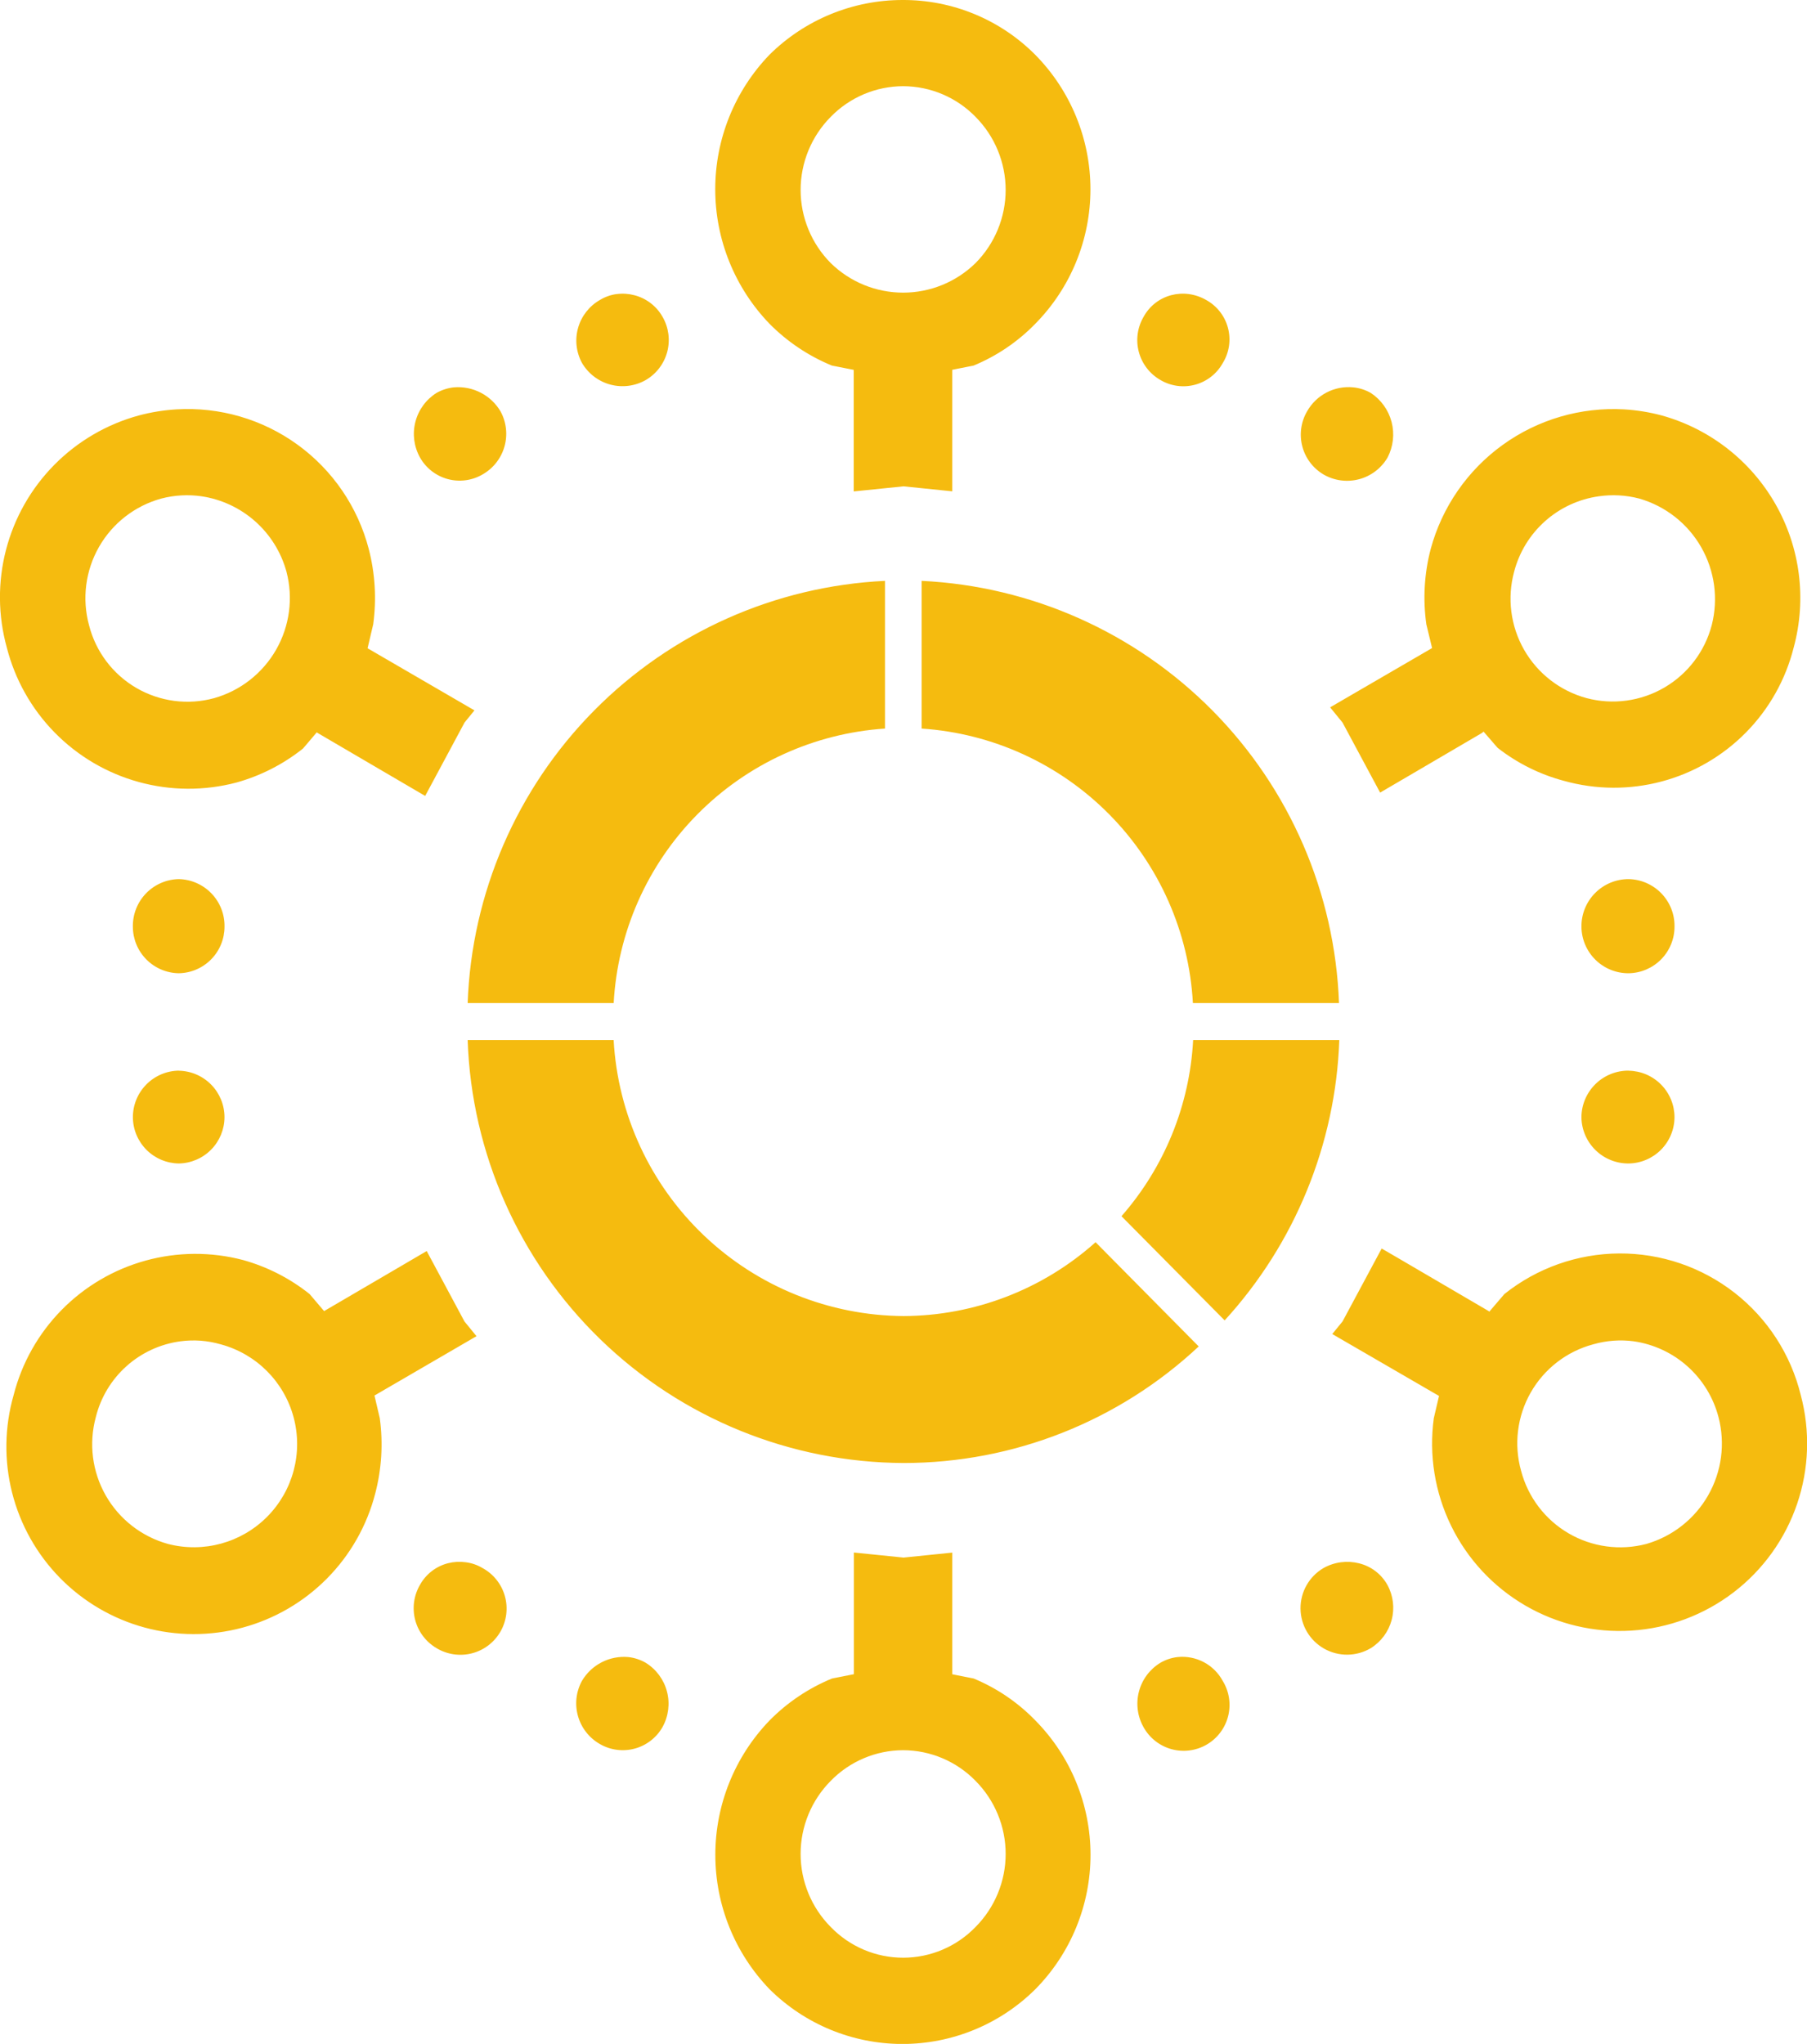 <svg xmlns="http://www.w3.org/2000/svg" xmlns:xlink="http://www.w3.org/1999/xlink" width="94.343" height="106.716" viewBox="0 0 94.343 106.716">
  <defs>
    <clipPath id="clip-path">
      <path id="Path_43738" data-name="Path 43738" d="M47.153,22.381a5.3,5.3,0,0,0-3.78,1.6,5.414,5.414,0,0,0,0,7.631,5.256,5.256,0,0,0,7.559,0,5.414,5.414,0,0,0,0-7.631A5.3,5.3,0,0,0,47.153,22.381Zm14.331-4.863a2.4,2.4,0,0,1,2.358,1.251,2.395,2.395,0,1,1-4.14,2.407,2.5,2.5,0,0,1,.877-3.357A2.3,2.3,0,0,1,61.484,17.518Zm-28.679,0a2.335,2.335,0,0,1,.91.3,2.515,2.515,0,0,1,.874,3.357,2.386,2.386,0,0,1-3.27.884,2.446,2.446,0,0,1-.939-3.292A2.548,2.548,0,0,1,32.8,17.518Zm37.214-4.951a2.531,2.531,0,0,1,.943.058,2.326,2.326,0,0,1,1.477,1.132,2.483,2.483,0,0,1-.877,3.3,2.428,2.428,0,0,1-2.468-4.183A2.534,2.534,0,0,1,70.019,12.567Zm-45.709,0a2.263,2.263,0,0,1,.877.3,2.412,2.412,0,1,1-2.4,4.183,2.418,2.418,0,0,1-.861-3.3,2.333,2.333,0,0,1,1.467-1.132A2.413,2.413,0,0,1,24.309,12.567Zm20.263-.508,2.6.265,2.546-.26V18.4l0,.017,1.114.221a9.611,9.611,0,0,1,3.225,2.192,9.987,9.987,0,0,1,0,14.028,9.849,9.849,0,0,1-13.882,0,10.11,10.11,0,0,1,0-14.028,9.833,9.833,0,0,1,3.262-2.192l1.142-.225,0-.013V12.059ZM84.249,1a5.227,5.227,0,0,0-1.06.187A5.345,5.345,0,0,0,79.417,7.8a5.355,5.355,0,0,0,6.536,3.813A5.457,5.457,0,0,0,89.725,5a5.366,5.366,0,0,0-4.433-3.969A5.124,5.124,0,0,0,84.249,1ZM10.469,1a5.182,5.182,0,0,0-1.048.032A5.275,5.275,0,0,0,5,5,5.4,5.4,0,0,0,8.77,11.612a5.39,5.39,0,0,0,2.762-10.42A5.224,5.224,0,0,0,10.469,1ZM22.278-3.681,24.249-.006l.629.771-.142.082L19.569,3.853l-.018.01.278,1.186a10.134,10.134,0,0,1-.239,3.933A9.784,9.784,0,1,1,.712,3.838,9.793,9.793,0,0,1,12.685-3.213a9.79,9.79,0,0,1,3.48,1.778l.756.889,0,0L20.4-2.581Zm49.858-.131.861.5L77.723-.546l.034.029.786-.918A9.7,9.7,0,0,1,94.017,3.838,9.79,9.79,0,1,1,74.858,5.05l.273-1.165-2.241-1.3L69.712.742l-.155-.09.537-.658Zm12.9-9.284a2.43,2.43,0,0,1,2.389,2.43,2.426,2.426,0,0,1-2.389,2.413,2.444,2.444,0,0,1-2.47-2.413A2.447,2.447,0,0,1,85.037-13.1Zm-75.7,0a2.428,2.428,0,0,1,2.385,2.43A2.425,2.425,0,0,1,9.338-8.253a2.428,2.428,0,0,1-2.4-2.413A2.431,2.431,0,0,1,9.338-13.1Zm52.955-1.6h7.634A22.892,22.892,0,0,1,63.939-.06L58.552-5.5A15.165,15.165,0,0,0,62.293-14.693Zm-37.877,0h7.624A15.261,15.261,0,0,0,47.182-.286,15.129,15.129,0,0,0,57.2-4.142L62.584,1.3a22.535,22.535,0,0,1-15.4,6.086A22.866,22.866,0,0,1,24.416-14.693ZM85.037-23.1a2.443,2.443,0,0,1,2.389,2.482,2.431,2.431,0,0,1-2.389,2.433,2.448,2.448,0,0,1-2.47-2.433A2.459,2.459,0,0,1,85.037-23.1Zm-75.7,0a2.441,2.441,0,0,1,2.385,2.482,2.43,2.43,0,0,1-2.385,2.433,2.433,2.433,0,0,1-2.4-2.433A2.444,2.444,0,0,1,9.338-23.1ZM48.119-38.672a22.906,22.906,0,0,1,21.79,22.044H62.281A15.2,15.2,0,0,0,48.119-30.96Zm-1.913,0v7.712A15.2,15.2,0,0,0,32.04-16.628H24.416A22.9,22.9,0,0,1,46.206-38.672Zm38.317-4.463a5.333,5.333,0,0,0-1.048.047,5.335,5.335,0,0,0-4.421,3.932,5.379,5.379,0,0,0,3.785,6.607,5.343,5.343,0,0,0,6.531-3.813,5.467,5.467,0,0,0-3.785-6.607A5.315,5.315,0,0,0,84.523-43.135Zm-75.044,0a5.316,5.316,0,0,0-1.06.166,5.391,5.391,0,0,0-3.772,6.607,5.3,5.3,0,0,0,6.536,3.813,5.433,5.433,0,0,0,3.772-6.607,5.429,5.429,0,0,0-4.433-3.932A5.272,5.272,0,0,0,9.479-43.135ZM84.8-47.626a9.877,9.877,0,0,1,1.96.318,9.887,9.887,0,0,1,6.889,12.113A9.674,9.674,0,0,1,81.67-28.226a9.645,9.645,0,0,1-3.483-1.731l-.732-.845-.074.066L73.907-28.7l-1.851,1.083-1.962-3.656-.648-.794.1-.06,5.17-3.006.053-.031-.3-1.24a9.98,9.98,0,0,1,.227-3.931A9.89,9.89,0,0,1,84.8-47.626Zm-75.585,0a9.768,9.768,0,0,1,10.037,7.287,10.186,10.186,0,0,1,.233,3.933l-.294,1.253,2.209,1.284,3.171,1.843.2.116-.516.633-2.057,3.834-.909-.532-4.717-2.762-.032-.028-.718.845a9.78,9.78,0,0,1-3.48,1.778A9.794,9.794,0,0,1,.354-35.195,9.835,9.835,0,0,1,7.248-47.308,9.894,9.894,0,0,1,9.21-47.626Zm61.437-1.15a2.325,2.325,0,0,1,.915.291,2.6,2.6,0,0,1,.877,3.374,2.45,2.45,0,0,1-3.344.884,2.416,2.416,0,0,1-.86-3.292A2.484,2.484,0,0,1,70.647-48.776Zm-46.95,0a2.577,2.577,0,0,1,2.432,1.257,2.442,2.442,0,0,1-.942,3.292,2.375,2.375,0,0,1-3.263-.884,2.529,2.529,0,0,1,.861-3.374A2.358,2.358,0,0,1,23.7-48.776Zm38.365-4.87a2.462,2.462,0,0,1,.9.305,2.351,2.351,0,0,1,.877,3.291,2.354,2.354,0,0,1-3.263.888,2.4,2.4,0,0,1-.877-3.291,2.31,2.31,0,0,1,1.443-1.135A2.381,2.381,0,0,1,62.061-53.647Zm-29.867,0a2.4,2.4,0,0,1,.918.059,2.37,2.37,0,0,1,1.477,1.135,2.419,2.419,0,0,1-.874,3.291,2.452,2.452,0,0,1-3.335-.888,2.444,2.444,0,0,1,.939-3.291A2.247,2.247,0,0,1,32.195-53.647ZM47.153-64.5a5.3,5.3,0,0,0-3.78,1.6,5.421,5.421,0,0,0,0,7.636,5.4,5.4,0,0,0,7.559,0,5.421,5.421,0,0,0,0-7.636A5.3,5.3,0,0,0,47.153-64.5ZM47.137-69a9.705,9.705,0,0,1,6.917,2.864,10,10,0,0,1,0,14.039,9.614,9.614,0,0,1-3.225,2.185l-1.111.219v6.346l-2.546-.26-2.6.265v-6.347l-1.139-.224A9.838,9.838,0,0,1,40.171-52.1a10.124,10.124,0,0,1,0-14.039A9.872,9.872,0,0,1,47.137-69Z" transform="translate(0 69)" fill="#f5bb0f" clip-rule="evenodd"/>
    </clipPath>
  </defs>
  <g id="Group_12799" data-name="Group 12799" transform="translate(0 69)">
    <g id="Group_12798" data-name="Group 12798" transform="translate(0 -69)" clip-path="url(#clip-path)">
      <g id="Group_12797" data-name="Group 12797" transform="translate(0)">
        <path id="Path_43737" data-name="Path 43737" d="M0,0H94.343V106.716H0Z" fill="#f5bb0f"/>
      </g>
    </g>
  </g>
</svg>

